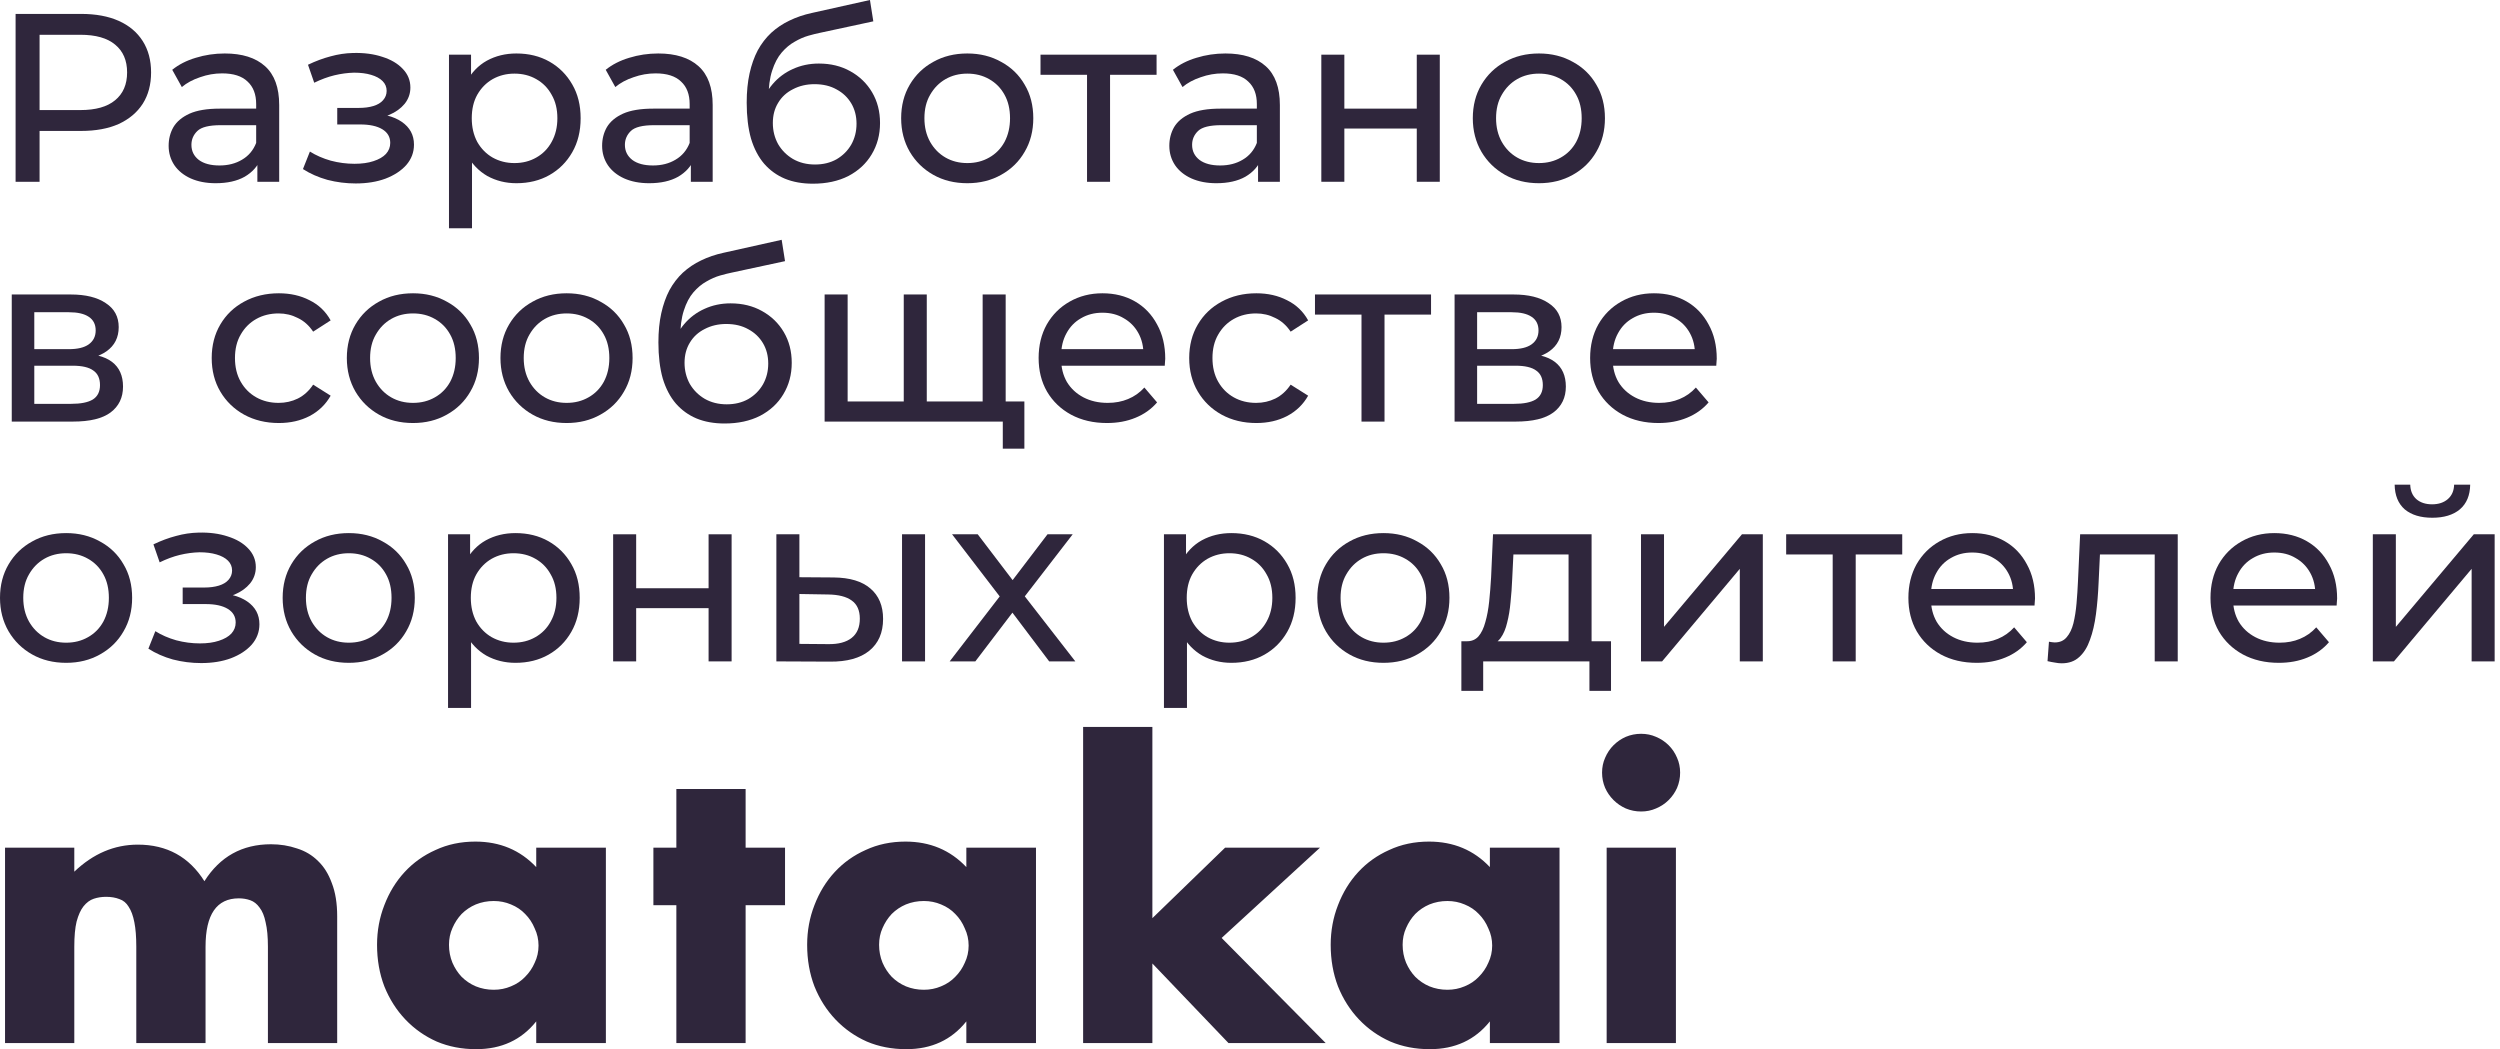 <svg width="417" height="175" viewBox="0 0 417 175" fill="none" xmlns="http://www.w3.org/2000/svg">
<path d="M395.788 110.32V89.12H399.628V104.56L412.628 89.12H416.108V110.32H412.268V94.88L399.308 110.32H395.788ZM405.708 86.36C403.761 86.36 402.228 85.893 401.108 84.96C400.015 84 399.455 82.626 399.428 80.84H402.028C402.055 81.853 402.388 82.653 403.028 83.24C403.695 83.826 404.575 84.12 405.668 84.12C406.761 84.12 407.641 83.826 408.308 83.24C408.975 82.653 409.321 81.853 409.348 80.84H412.028C412.001 82.626 411.428 84 410.308 84.96C409.188 85.893 407.655 86.36 405.708 86.36Z" fill="#2F263C"/>
<path d="M380.111 110.56C377.844 110.56 375.844 110.093 374.111 109.16C372.404 108.227 371.071 106.947 370.111 105.32C369.178 103.693 368.711 101.827 368.711 99.72C368.711 97.613 369.164 95.747 370.071 94.12C371.004 92.493 372.271 91.227 373.871 90.32C375.498 89.387 377.324 88.92 379.351 88.92C381.404 88.92 383.218 89.373 384.791 90.28C386.364 91.187 387.591 92.467 388.471 94.12C389.378 95.747 389.831 97.653 389.831 99.84C389.831 100 389.818 100.187 389.791 100.4C389.791 100.613 389.778 100.813 389.751 101H371.711V98.24H387.751L386.191 99.2C386.218 97.84 385.938 96.627 385.351 95.56C384.764 94.493 383.951 93.667 382.911 93.08C381.898 92.467 380.711 92.16 379.351 92.16C378.018 92.16 376.831 92.467 375.791 93.08C374.751 93.667 373.938 94.507 373.351 95.6C372.764 96.667 372.471 97.893 372.471 99.28V99.92C372.471 101.333 372.791 102.6 373.431 103.72C374.098 104.813 375.018 105.667 376.191 106.28C377.364 106.893 378.711 107.2 380.231 107.2C381.484 107.2 382.618 106.987 383.631 106.56C384.671 106.133 385.578 105.493 386.351 104.64L388.471 107.12C387.511 108.24 386.311 109.093 384.871 109.68C383.458 110.267 381.871 110.56 380.111 110.56Z" fill="#2F263C"/>
<path d="M341.526 110.28L341.766 107.04C341.953 107.067 342.126 107.093 342.286 107.12C342.446 107.147 342.593 107.16 342.726 107.16C343.58 107.16 344.246 106.867 344.726 106.28C345.233 105.693 345.606 104.92 345.846 103.96C346.086 102.973 346.26 101.867 346.366 100.64C346.473 99.413 346.553 98.187 346.606 96.96L346.966 89.12H363.246V110.32H359.406V91.36L360.326 92.48H349.446L350.326 91.32L350.046 97.2C349.966 99.067 349.82 100.813 349.606 102.44C349.393 104.067 349.06 105.493 348.606 106.72C348.18 107.947 347.58 108.907 346.806 109.6C346.06 110.293 345.086 110.64 343.886 110.64C343.54 110.64 343.166 110.6 342.766 110.52C342.393 110.467 341.98 110.387 341.526 110.28Z" fill="#2F263C"/>
<path d="M329.72 110.56C327.454 110.56 325.454 110.093 323.72 109.16C322.014 108.227 320.68 106.947 319.72 105.32C318.787 103.693 318.32 101.827 318.32 99.72C318.32 97.613 318.774 95.747 319.68 94.12C320.614 92.493 321.88 91.227 323.48 90.32C325.107 89.387 326.934 88.92 328.96 88.92C331.014 88.92 332.827 89.373 334.4 90.28C335.974 91.187 337.2 92.467 338.08 94.12C338.987 95.747 339.44 97.653 339.44 99.84C339.44 100 339.427 100.187 339.4 100.4C339.4 100.613 339.387 100.813 339.36 101H321.32V98.24H337.36L335.8 99.2C335.827 97.84 335.547 96.627 334.96 95.56C334.374 94.493 333.56 93.667 332.52 93.08C331.507 92.467 330.32 92.16 328.96 92.16C327.627 92.16 326.44 92.467 325.4 93.08C324.36 93.667 323.547 94.507 322.96 95.6C322.374 96.667 322.08 97.893 322.08 99.28V99.92C322.08 101.333 322.4 102.6 323.04 103.72C323.707 104.813 324.627 105.667 325.8 106.28C326.974 106.893 328.32 107.2 329.84 107.2C331.094 107.2 332.227 106.987 333.24 106.56C334.28 106.133 335.187 105.493 335.96 104.64L338.08 107.12C337.12 108.24 335.92 109.093 334.48 109.68C333.067 110.267 331.48 110.56 329.72 110.56Z" fill="#2F263C"/>
<path d="M305.692 110.32V91.48L306.652 92.48H297.932V89.12H317.292V92.48H308.612L309.532 91.48V110.32H305.692Z" fill="#2F263C"/>
<path d="M273.718 110.32V89.12H277.558V104.56L290.558 89.12H294.038V110.32H290.198V94.88L277.238 110.32H273.718Z" fill="#2F263C"/>
<path d="M261.636 108.52V92.48H252.436L252.236 96.56C252.183 97.894 252.089 99.187 251.956 100.44C251.849 101.667 251.663 102.8 251.396 103.84C251.156 104.88 250.796 105.733 250.316 106.4C249.836 107.067 249.196 107.48 248.396 107.64L244.596 106.96C245.423 106.987 246.089 106.72 246.596 106.16C247.103 105.573 247.489 104.773 247.756 103.76C248.049 102.747 248.263 101.6 248.396 100.32C248.529 99.013 248.636 97.667 248.716 96.28L249.036 89.12H265.476V108.52H261.636ZM243.756 115.24V106.96H268.716V115.24H265.116V110.32H247.396V115.24H243.756Z" fill="#2F263C"/>
<path d="M230.767 110.56C228.633 110.56 226.74 110.093 225.087 109.16C223.433 108.227 222.127 106.947 221.167 105.32C220.207 103.667 219.727 101.8 219.727 99.72C219.727 97.613 220.207 95.747 221.167 94.12C222.127 92.493 223.433 91.227 225.087 90.32C226.74 89.387 228.633 88.92 230.767 88.92C232.873 88.92 234.753 89.387 236.407 90.32C238.087 91.227 239.393 92.493 240.327 94.12C241.287 95.72 241.767 97.587 241.767 99.72C241.767 101.827 241.287 103.693 240.327 105.32C239.393 106.947 238.087 108.227 236.407 109.16C234.753 110.093 232.873 110.56 230.767 110.56ZM230.767 107.2C232.127 107.2 233.34 106.893 234.407 106.28C235.5 105.667 236.353 104.8 236.967 103.68C237.58 102.533 237.887 101.213 237.887 99.72C237.887 98.2 237.58 96.893 236.967 95.8C236.353 94.68 235.5 93.813 234.407 93.2C233.34 92.587 232.127 92.28 230.767 92.28C229.407 92.28 228.193 92.587 227.127 93.2C226.06 93.813 225.207 94.68 224.567 95.8C223.927 96.893 223.607 98.2 223.607 99.72C223.607 101.213 223.927 102.533 224.567 103.68C225.207 104.8 226.06 105.667 227.127 106.28C228.193 106.893 229.407 107.2 230.767 107.2Z" fill="#2F263C"/>
<path d="M205.387 110.56C203.627 110.56 202.014 110.16 200.547 109.36C199.107 108.533 197.947 107.32 197.067 105.72C196.214 104.12 195.787 102.12 195.787 99.72C195.787 97.32 196.201 95.32 197.027 93.72C197.881 92.12 199.027 90.92 200.467 90.12C201.934 89.32 203.574 88.92 205.387 88.92C207.467 88.92 209.307 89.373 210.907 90.28C212.507 91.187 213.774 92.453 214.707 94.08C215.641 95.68 216.107 97.56 216.107 99.72C216.107 101.88 215.641 103.773 214.707 105.4C213.774 107.027 212.507 108.293 210.907 109.2C209.307 110.107 207.467 110.56 205.387 110.56ZM194.147 118.08V89.12H197.827V94.84L197.587 99.76L197.987 104.68V118.08H194.147ZM205.067 107.2C206.427 107.2 207.641 106.893 208.707 106.28C209.801 105.667 210.654 104.8 211.267 103.68C211.907 102.533 212.227 101.213 212.227 99.72C212.227 98.2 211.907 96.893 211.267 95.8C210.654 94.68 209.801 93.813 208.707 93.2C207.641 92.587 206.427 92.28 205.067 92.28C203.734 92.28 202.521 92.587 201.427 93.2C200.361 93.813 199.507 94.68 198.867 95.8C198.254 96.893 197.947 98.2 197.947 99.72C197.947 101.213 198.254 102.533 198.867 103.68C199.507 104.8 200.361 105.667 201.427 106.28C202.521 106.893 203.734 107.2 205.067 107.2Z" fill="#2F263C"/>
<path d="M158.405 110.32L167.525 98.48L167.485 100.44L158.805 89.12H163.085L169.725 97.84H168.085L174.725 89.12H178.925L170.125 100.52L170.165 98.48L179.365 110.32H175.005L168.005 101.04L169.565 101.28L162.685 110.32H158.405Z" fill="#2F263C"/>
<path d="M150.459 110.32V89.12H154.299V110.32H150.459ZM139.059 96.32C141.752 96.347 143.792 96.96 145.179 98.16C146.592 99.36 147.299 101.053 147.299 103.24C147.299 105.533 146.526 107.307 144.979 108.56C143.459 109.787 141.272 110.387 138.419 110.36L129.499 110.32V89.12H133.339V96.28L139.059 96.32ZM138.139 107.44C139.846 107.467 141.152 107.12 142.059 106.4C142.966 105.68 143.419 104.613 143.419 103.2C143.419 101.813 142.966 100.8 142.059 100.16C141.179 99.52 139.872 99.187 138.139 99.16L133.339 99.08V107.4L138.139 107.44Z" fill="#2F263C"/>
<path d="M102.272 110.32V89.12H106.112V98.12H118.192V89.12H122.032V110.32H118.192V101.44H106.112V110.32H102.272Z" fill="#2F263C"/>
<path d="M85.973 110.56C84.213 110.56 82.6 110.16 81.133 109.36C79.693 108.533 78.533 107.32 77.653 105.72C76.8 104.12 76.373 102.12 76.373 99.72C76.373 97.32 76.787 95.32 77.613 93.72C78.467 92.12 79.613 90.92 81.053 90.12C82.52 89.32 84.16 88.92 85.973 88.92C88.053 88.92 89.893 89.373 91.493 90.28C93.093 91.187 94.36 92.453 95.293 94.08C96.227 95.68 96.693 97.56 96.693 99.72C96.693 101.88 96.227 103.773 95.293 105.4C94.36 107.027 93.093 108.293 91.493 109.2C89.893 110.107 88.053 110.56 85.973 110.56ZM74.733 118.08V89.12H78.413V94.84L78.173 99.76L78.573 104.68V118.08H74.733ZM85.653 107.2C87.013 107.2 88.227 106.893 89.293 106.28C90.387 105.667 91.24 104.8 91.853 103.68C92.493 102.533 92.813 101.213 92.813 99.72C92.813 98.2 92.493 96.893 91.853 95.8C91.24 94.68 90.387 93.813 89.293 93.2C88.227 92.587 87.013 92.28 85.653 92.28C84.32 92.28 83.107 92.587 82.013 93.2C80.947 93.813 80.093 94.68 79.453 95.8C78.84 96.893 78.533 98.2 78.533 99.72C78.533 101.213 78.84 102.533 79.453 103.68C80.093 104.8 80.947 105.667 82.013 106.28C83.107 106.893 84.32 107.2 85.653 107.2Z" fill="#2F263C"/>
<path d="M58.188 110.56C56.055 110.56 54.162 110.093 52.508 109.16C50.855 108.227 49.548 106.947 48.588 105.32C47.628 103.667 47.148 101.8 47.148 99.72C47.148 97.613 47.628 95.747 48.588 94.12C49.548 92.493 50.855 91.227 52.508 90.32C54.162 89.387 56.055 88.92 58.188 88.92C60.295 88.92 62.175 89.387 63.828 90.32C65.508 91.227 66.815 92.493 67.748 94.12C68.708 95.72 69.188 97.587 69.188 99.72C69.188 101.827 68.708 103.693 67.748 105.32C66.815 106.947 65.508 108.227 63.828 109.16C62.175 110.093 60.295 110.56 58.188 110.56ZM58.188 107.2C59.548 107.2 60.762 106.893 61.828 106.28C62.922 105.667 63.775 104.8 64.388 103.68C65.002 102.533 65.308 101.213 65.308 99.72C65.308 98.2 65.002 96.893 64.388 95.8C63.775 94.68 62.922 93.813 61.828 93.2C60.762 92.587 59.548 92.28 58.188 92.28C56.828 92.28 55.615 92.587 54.548 93.2C53.482 93.813 52.628 94.68 51.988 95.8C51.348 96.893 51.028 98.2 51.028 99.72C51.028 101.213 51.348 102.533 51.988 103.68C52.628 104.8 53.482 105.667 54.548 106.28C55.615 106.893 56.828 107.2 58.188 107.2Z" fill="#2F263C"/>
<path d="M33.551 110.6C31.951 110.6 30.378 110.4 28.831 110C27.311 109.573 25.951 108.973 24.751 108.2L25.911 105.28C26.924 105.92 28.084 106.427 29.391 106.8C30.698 107.147 32.018 107.32 33.351 107.32C34.578 107.32 35.631 107.173 36.511 106.88C37.418 106.587 38.111 106.187 38.591 105.68C39.071 105.147 39.311 104.533 39.311 103.84C39.311 102.853 38.871 102.093 37.991 101.56C37.111 101.027 35.884 100.76 34.311 100.76H30.471V98H34.071C35.004 98 35.818 97.893 36.511 97.68C37.204 97.467 37.738 97.147 38.111 96.72C38.511 96.267 38.711 95.747 38.711 95.16C38.711 94.52 38.484 93.973 38.031 93.52C37.578 93.067 36.938 92.72 36.111 92.48C35.311 92.24 34.364 92.12 33.271 92.12C32.204 92.147 31.111 92.293 29.991 92.56C28.898 92.827 27.778 93.24 26.631 93.8L25.591 90.8C26.871 90.187 28.124 89.72 29.351 89.4C30.604 89.053 31.844 88.867 33.071 88.84C34.911 88.787 36.551 89 37.991 89.48C39.431 89.933 40.564 90.6 41.391 91.48C42.244 92.36 42.671 93.4 42.671 94.6C42.671 95.613 42.351 96.52 41.711 97.32C41.071 98.093 40.218 98.707 39.151 99.16C38.084 99.613 36.858 99.84 35.471 99.84L35.631 98.92C38.004 98.92 39.871 99.387 41.231 100.32C42.591 101.253 43.271 102.52 43.271 104.12C43.271 105.4 42.844 106.533 41.991 107.52C41.138 108.48 39.978 109.24 38.511 109.8C37.071 110.333 35.418 110.6 33.551 110.6Z" fill="#2F263C"/>
<path d="M11.04 110.56C8.907 110.56 7.013 110.093 5.36 109.16C3.707 108.227 2.4 106.947 1.44 105.32C0.48 103.667 0 101.8 0 99.72C0 97.613 0.48 95.747 1.44 94.12C2.4 92.493 3.707 91.227 5.36 90.32C7.013 89.387 8.907 88.92 11.04 88.92C13.147 88.92 15.027 89.387 16.68 90.32C18.36 91.227 19.667 92.493 20.6 94.12C21.56 95.72 22.04 97.587 22.04 99.72C22.04 101.827 21.56 103.693 20.6 105.32C19.667 106.947 18.36 108.227 16.68 109.16C15.027 110.093 13.147 110.56 11.04 110.56ZM11.04 107.2C12.4 107.2 13.613 106.893 14.68 106.28C15.773 105.667 16.627 104.8 17.24 103.68C17.853 102.533 18.16 101.213 18.16 99.72C18.16 98.2 17.853 96.893 17.24 95.8C16.627 94.68 15.773 93.813 14.68 93.2C13.613 92.587 12.4 92.28 11.04 92.28C9.68 92.28 8.467 92.587 7.4 93.2C6.333 93.813 5.48 94.68 4.84 95.8C4.2 96.893 3.88 98.2 3.88 99.72C3.88 101.213 4.2 102.533 4.84 103.68C5.48 104.8 6.333 105.667 7.4 106.28C8.467 106.893 9.68 107.2 11.04 107.2Z" fill="#2F263C"/>
<path d="M276.634 70.56C274.368 70.56 272.368 70.093 270.634 69.16C268.928 68.227 267.594 66.947 266.634 65.32C265.701 63.693 265.234 61.827 265.234 59.72C265.234 57.613 265.688 55.747 266.594 54.12C267.528 52.493 268.794 51.227 270.394 50.32C272.021 49.387 273.848 48.92 275.874 48.92C277.928 48.92 279.741 49.373 281.314 50.28C282.888 51.187 284.114 52.467 284.994 54.12C285.901 55.747 286.354 57.653 286.354 59.84C286.354 60 286.341 60.187 286.314 60.4C286.314 60.613 286.301 60.813 286.274 61H268.234V58.24H284.274L282.714 59.2C282.741 57.84 282.461 56.627 281.874 55.56C281.288 54.493 280.474 53.667 279.434 53.08C278.421 52.467 277.234 52.16 275.874 52.16C274.541 52.16 273.354 52.467 272.314 53.08C271.274 53.667 270.461 54.507 269.874 55.6C269.288 56.667 268.994 57.893 268.994 59.28V59.92C268.994 61.333 269.314 62.6 269.954 63.72C270.621 64.813 271.541 65.667 272.714 66.28C273.888 66.893 275.234 67.2 276.754 67.2C278.008 67.2 279.141 66.987 280.154 66.56C281.194 66.133 282.101 65.493 282.874 64.64L284.994 67.12C284.034 68.24 282.834 69.093 281.394 69.68C279.981 70.267 278.394 70.56 276.634 70.56Z" fill="#2F263C"/>
<path d="M242.624 70.32V49.12H252.464C254.944 49.12 256.891 49.6 258.304 50.56C259.744 51.493 260.464 52.827 260.464 54.56C260.464 56.293 259.784 57.64 258.424 58.6C257.091 59.533 255.317 60 253.104 60L253.704 58.96C256.237 58.96 258.117 59.427 259.344 60.36C260.571 61.294 261.184 62.667 261.184 64.48C261.184 66.32 260.491 67.76 259.104 68.8C257.744 69.814 255.651 70.32 252.824 70.32H242.624ZM246.384 67.36H252.544C254.144 67.36 255.344 67.12 256.144 66.64C256.944 66.133 257.344 65.333 257.344 64.24C257.344 63.12 256.971 62.307 256.224 61.8C255.504 61.267 254.357 61 252.784 61H246.384V67.36ZM246.384 58.24H252.144C253.611 58.24 254.717 57.974 255.464 57.44C256.237 56.88 256.624 56.107 256.624 55.12C256.624 54.107 256.237 53.347 255.464 52.84C254.717 52.334 253.611 52.08 252.144 52.08H246.384V58.24Z" fill="#2F263C"/>
<path d="M227.098 70.32V51.48L228.058 52.48H219.338V49.12H238.698V52.48H230.018L230.938 51.48V70.32H227.098Z" fill="#2F263C"/>
<path d="M209.559 70.56C207.399 70.56 205.466 70.093 203.759 69.16C202.079 68.227 200.759 66.947 199.799 65.32C198.839 63.693 198.359 61.827 198.359 59.72C198.359 57.613 198.839 55.747 199.799 54.12C200.759 52.493 202.079 51.227 203.759 50.32C205.466 49.387 207.399 48.92 209.559 48.92C211.479 48.92 213.186 49.307 214.679 50.08C216.199 50.827 217.373 51.947 218.199 53.44L215.279 55.32C214.586 54.28 213.733 53.52 212.719 53.04C211.733 52.533 210.666 52.28 209.519 52.28C208.133 52.28 206.893 52.587 205.799 53.2C204.706 53.813 203.839 54.68 203.199 55.8C202.559 56.893 202.239 58.2 202.239 59.72C202.239 61.24 202.559 62.56 203.199 63.68C203.839 64.8 204.706 65.667 205.799 66.28C206.893 66.893 208.133 67.2 209.519 67.2C210.666 67.2 211.733 66.96 212.719 66.48C213.733 65.973 214.586 65.2 215.279 64.16L218.199 66C217.373 67.467 216.199 68.6 214.679 69.4C213.186 70.173 211.479 70.56 209.559 70.56Z" fill="#2F263C"/>
<path d="M184.642 70.56C182.376 70.56 180.376 70.093 178.642 69.16C176.936 68.227 175.602 66.947 174.642 65.32C173.709 63.693 173.242 61.827 173.242 59.72C173.242 57.613 173.696 55.747 174.602 54.12C175.536 52.493 176.802 51.227 178.402 50.32C180.029 49.387 181.856 48.92 183.882 48.92C185.936 48.92 187.749 49.373 189.322 50.28C190.896 51.187 192.122 52.467 193.002 54.12C193.909 55.747 194.362 57.653 194.362 59.84C194.362 60 194.349 60.187 194.322 60.4C194.322 60.613 194.309 60.813 194.282 61H176.242V58.24H192.282L190.722 59.2C190.749 57.84 190.469 56.627 189.882 55.56C189.296 54.493 188.482 53.667 187.442 53.08C186.429 52.467 185.242 52.16 183.882 52.16C182.549 52.16 181.362 52.467 180.322 53.08C179.282 53.667 178.469 54.507 177.882 55.6C177.296 56.667 177.002 57.893 177.002 59.28V59.92C177.002 61.333 177.322 62.6 177.962 63.72C178.629 64.813 179.549 65.667 180.722 66.28C181.896 66.893 183.242 67.2 184.762 67.2C186.016 67.2 187.149 66.987 188.162 66.56C189.202 66.133 190.109 65.493 190.882 64.64L193.002 67.12C192.042 68.24 190.842 69.093 189.402 69.68C187.989 70.267 186.402 70.56 184.642 70.56Z" fill="#2F263C"/>
<path d="M151.626 66.96L150.746 67.96V49.12H154.586V67.96L153.626 66.96H164.826L163.906 67.96V49.12H167.746V70.32H137.546V49.12H141.386V67.96L140.466 66.96H151.626ZM167.266 74.84V69.32L168.186 70.32H163.706V66.96H170.866V74.84H167.266Z" fill="#2F263C"/>
<path d="M120.862 70.64C119.102 70.64 117.542 70.36 116.182 69.8C114.849 69.24 113.702 68.413 112.742 67.32C111.782 66.2 111.049 64.8 110.542 63.12C110.062 61.413 109.822 59.413 109.822 57.12C109.822 55.307 109.982 53.68 110.302 52.24C110.622 50.8 111.076 49.52 111.662 48.4C112.276 47.28 113.022 46.307 113.902 45.48C114.809 44.653 115.822 43.973 116.942 43.44C118.089 42.88 119.342 42.453 120.702 42.16L130.382 40L130.942 43.56L122.022 45.48C121.489 45.587 120.849 45.747 120.102 45.96C119.356 46.173 118.596 46.507 117.822 46.96C117.049 47.387 116.329 47.987 115.662 48.76C114.996 49.533 114.462 50.547 114.062 51.8C113.662 53.027 113.462 54.547 113.462 56.36C113.462 56.867 113.476 57.253 113.502 57.52C113.529 57.787 113.556 58.053 113.582 58.32C113.636 58.587 113.676 58.987 113.702 59.52L112.102 57.88C112.529 56.413 113.209 55.133 114.142 54.04C115.076 52.947 116.196 52.107 117.502 51.52C118.836 50.907 120.289 50.6 121.862 50.6C123.836 50.6 125.582 51.027 127.102 51.88C128.649 52.733 129.862 53.907 130.742 55.4C131.622 56.893 132.062 58.6 132.062 60.52C132.062 62.467 131.596 64.213 130.662 65.76C129.756 67.28 128.462 68.48 126.782 69.36C125.102 70.213 123.129 70.64 120.862 70.64ZM121.222 67.44C122.582 67.44 123.782 67.147 124.822 66.56C125.862 65.947 126.676 65.133 127.262 64.12C127.849 63.08 128.142 61.92 128.142 60.64C128.142 59.36 127.849 58.227 127.262 57.24C126.676 56.253 125.862 55.48 124.822 54.92C123.782 54.333 122.556 54.04 121.142 54.04C119.809 54.04 118.609 54.32 117.542 54.88C116.476 55.413 115.649 56.173 115.062 57.16C114.476 58.12 114.182 59.24 114.182 60.52C114.182 61.8 114.476 62.973 115.062 64.04C115.676 65.08 116.502 65.907 117.542 66.52C118.609 67.133 119.836 67.44 121.222 67.44Z" fill="#2F263C"/>
<path d="M94.517 70.56C92.383 70.56 90.49 70.093 88.837 69.16C87.183 68.227 85.877 66.947 84.917 65.32C83.957 63.667 83.477 61.8 83.477 59.72C83.477 57.613 83.957 55.747 84.917 54.12C85.877 52.493 87.183 51.227 88.837 50.32C90.49 49.387 92.383 48.92 94.517 48.92C96.623 48.92 98.503 49.387 100.157 50.32C101.837 51.227 103.143 52.493 104.077 54.12C105.037 55.72 105.517 57.587 105.517 59.72C105.517 61.827 105.037 63.693 104.077 65.32C103.143 66.947 101.837 68.227 100.157 69.16C98.503 70.093 96.623 70.56 94.517 70.56ZM94.517 67.2C95.877 67.2 97.09 66.893 98.157 66.28C99.25 65.667 100.103 64.8 100.717 63.68C101.33 62.533 101.637 61.213 101.637 59.72C101.637 58.2 101.33 56.893 100.717 55.8C100.103 54.68 99.25 53.813 98.157 53.2C97.09 52.587 95.877 52.28 94.517 52.28C93.157 52.28 91.943 52.587 90.877 53.2C89.81 53.813 88.957 54.68 88.317 55.8C87.677 56.893 87.357 58.2 87.357 59.72C87.357 61.213 87.677 62.533 88.317 63.68C88.957 64.8 89.81 65.667 90.877 66.28C91.943 66.893 93.157 67.2 94.517 67.2Z" fill="#2F263C"/>
<path d="M68.892 70.56C66.758 70.56 64.865 70.093 63.212 69.16C61.558 68.227 60.252 66.947 59.292 65.32C58.332 63.667 57.852 61.8 57.852 59.72C57.852 57.613 58.332 55.747 59.292 54.12C60.252 52.493 61.558 51.227 63.212 50.32C64.865 49.387 66.758 48.92 68.892 48.92C70.998 48.92 72.878 49.387 74.532 50.32C76.212 51.227 77.518 52.493 78.452 54.12C79.412 55.72 79.892 57.587 79.892 59.72C79.892 61.827 79.412 63.693 78.452 65.32C77.518 66.947 76.212 68.227 74.532 69.16C72.878 70.093 70.998 70.56 68.892 70.56ZM68.892 67.2C70.252 67.2 71.465 66.893 72.532 66.28C73.625 65.667 74.478 64.8 75.092 63.68C75.705 62.533 76.012 61.213 76.012 59.72C76.012 58.2 75.705 56.893 75.092 55.8C74.478 54.68 73.625 53.813 72.532 53.2C71.465 52.587 70.252 52.28 68.892 52.28C67.532 52.28 66.318 52.587 65.252 53.2C64.185 53.813 63.332 54.68 62.692 55.8C62.052 56.893 61.732 58.2 61.732 59.72C61.732 61.213 62.052 62.533 62.692 63.68C63.332 64.8 64.185 65.667 65.252 66.28C66.318 66.893 67.532 67.2 68.892 67.2Z" fill="#2F263C"/>
<path d="M46.513 70.56C44.352 70.56 42.419 70.093 40.712 69.16C39.032 68.227 37.712 66.947 36.752 65.32C35.792 63.693 35.312 61.827 35.312 59.72C35.312 57.613 35.792 55.747 36.752 54.12C37.712 52.493 39.032 51.227 40.712 50.32C42.419 49.387 44.352 48.92 46.513 48.92C48.432 48.92 50.139 49.307 51.633 50.08C53.153 50.827 54.326 51.947 55.153 53.44L52.233 55.32C51.539 54.28 50.686 53.52 49.672 53.04C48.686 52.533 47.619 52.28 46.472 52.28C45.086 52.28 43.846 52.587 42.752 53.2C41.659 53.813 40.792 54.68 40.153 55.8C39.513 56.893 39.193 58.2 39.193 59.72C39.193 61.24 39.513 62.56 40.153 63.68C40.792 64.8 41.659 65.667 42.752 66.28C43.846 66.893 45.086 67.2 46.472 67.2C47.619 67.2 48.686 66.96 49.672 66.48C50.686 65.973 51.539 65.2 52.233 64.16L55.153 66C54.326 67.467 53.153 68.6 51.633 69.4C50.139 70.173 48.432 70.56 46.513 70.56Z" fill="#2F263C"/>
<path d="M1.96 70.32V49.12H11.8C14.28 49.12 16.227 49.6 17.64 50.56C19.08 51.493 19.8 52.827 19.8 54.56C19.8 56.293 19.12 57.64 17.76 58.6C16.427 59.533 14.653 60 12.44 60L13.04 58.96C15.573 58.96 17.453 59.427 18.68 60.36C19.907 61.294 20.52 62.667 20.52 64.48C20.52 66.32 19.827 67.76 18.44 68.8C17.08 69.814 14.987 70.32 12.16 70.32H1.96ZM5.72 67.36H11.88C13.48 67.36 14.68 67.12 15.48 66.64C16.28 66.133 16.68 65.333 16.68 64.24C16.68 63.12 16.307 62.307 15.56 61.8C14.84 61.267 13.693 61 12.12 61H5.72V67.36ZM5.72 58.24H11.48C12.947 58.24 14.053 57.974 14.8 57.44C15.573 56.88 15.96 56.107 15.96 55.12C15.96 54.107 15.573 53.347 14.8 52.84C14.053 52.334 12.947 52.08 11.48 52.08H5.72V58.24Z" fill="#2F263C"/>
<path d="M256.704 30.56C254.571 30.56 252.677 30.093 251.024 29.16C249.371 28.227 248.064 26.947 247.104 25.32C246.144 23.667 245.664 21.8 245.664 19.72C245.664 17.613 246.144 15.747 247.104 14.12C248.064 12.493 249.371 11.227 251.024 10.32C252.677 9.387 254.571 8.92 256.704 8.92C258.811 8.92 260.691 9.387 262.344 10.32C264.024 11.227 265.331 12.493 266.264 14.12C267.224 15.72 267.704 17.587 267.704 19.72C267.704 21.827 267.224 23.693 266.264 25.32C265.331 26.947 264.024 28.227 262.344 29.16C260.691 30.093 258.811 30.56 256.704 30.56ZM256.704 27.2C258.064 27.2 259.277 26.893 260.344 26.28C261.437 25.667 262.291 24.8 262.904 23.68C263.517 22.533 263.824 21.213 263.824 19.72C263.824 18.2 263.517 16.893 262.904 15.8C262.291 14.68 261.437 13.813 260.344 13.2C259.277 12.587 258.064 12.28 256.704 12.28C255.344 12.28 254.131 12.587 253.064 13.2C251.997 13.813 251.144 14.68 250.504 15.8C249.864 16.893 249.544 18.2 249.544 19.72C249.544 21.213 249.864 22.533 250.504 23.68C251.144 24.8 251.997 25.667 253.064 26.28C254.131 26.893 255.344 27.2 256.704 27.2Z" fill="#2F263C"/>
<path d="M220.397 30.32V9.12H224.237V18.12H236.317V9.12H240.157V30.32H236.317V21.44H224.237V30.32H220.397Z" fill="#2F263C"/>
<path d="M209.843 30.32V25.84L209.643 25V17.36C209.643 15.733 209.163 14.48 208.203 13.6C207.27 12.693 205.856 12.24 203.963 12.24C202.71 12.24 201.483 12.453 200.283 12.88C199.083 13.28 198.07 13.827 197.243 14.52L195.643 11.64C196.736 10.76 198.043 10.093 199.563 9.64C201.11 9.16 202.723 8.92 204.403 8.92C207.31 8.92 209.55 9.627 211.123 11.04C212.696 12.453 213.483 14.613 213.483 17.52V30.32H209.843ZM202.883 30.56C201.31 30.56 199.923 30.293 198.723 29.76C197.55 29.227 196.643 28.493 196.003 27.56C195.363 26.6 195.043 25.52 195.043 24.32C195.043 23.173 195.31 22.133 195.843 21.2C196.403 20.267 197.296 19.52 198.523 18.96C199.776 18.4 201.456 18.12 203.563 18.12H210.283V20.88H203.723C201.803 20.88 200.51 21.2 199.843 21.84C199.176 22.48 198.843 23.253 198.843 24.16C198.843 25.2 199.256 26.04 200.083 26.68C200.91 27.293 202.056 27.6 203.523 27.6C204.963 27.6 206.216 27.28 207.283 26.64C208.376 26 209.163 25.067 209.643 23.84L210.403 26.48C209.896 27.733 209.003 28.733 207.723 29.48C206.443 30.2 204.83 30.56 202.883 30.56Z" fill="#2F263C"/>
<path d="M181.317 30.32V11.48L182.277 12.48H173.557V9.12H192.917V12.48H184.237L185.157 11.48V30.32H181.317Z" fill="#2F263C"/>
<path d="M161.353 30.56C159.219 30.56 157.326 30.093 155.673 29.16C154.019 28.227 152.713 26.947 151.753 25.32C150.793 23.667 150.312 21.8 150.312 19.72C150.312 17.613 150.793 15.747 151.753 14.12C152.713 12.493 154.019 11.227 155.673 10.32C157.326 9.387 159.219 8.92 161.353 8.92C163.459 8.92 165.339 9.387 166.993 10.32C168.673 11.227 169.979 12.493 170.913 14.12C171.873 15.72 172.353 17.587 172.353 19.72C172.353 21.827 171.873 23.693 170.913 25.32C169.979 26.947 168.673 28.227 166.993 29.16C165.339 30.093 163.459 30.56 161.353 30.56ZM161.353 27.2C162.713 27.2 163.926 26.893 164.993 26.28C166.086 25.667 166.939 24.8 167.553 23.68C168.166 22.533 168.473 21.213 168.473 19.72C168.473 18.2 168.166 16.893 167.553 15.8C166.939 14.68 166.086 13.813 164.993 13.2C163.926 12.587 162.713 12.28 161.353 12.28C159.993 12.28 158.779 12.587 157.713 13.2C156.646 13.813 155.793 14.68 155.153 15.8C154.513 16.893 154.193 18.2 154.193 19.72C154.193 21.213 154.513 22.533 155.153 23.68C155.793 24.8 156.646 25.667 157.713 26.28C158.779 26.893 159.993 27.2 161.353 27.2Z" fill="#2F263C"/>
<path d="M135.589 30.64C133.829 30.64 132.269 30.36 130.909 29.8C129.575 29.24 128.429 28.413 127.469 27.32C126.509 26.2 125.775 24.8 125.269 23.12C124.789 21.413 124.549 19.413 124.549 17.12C124.549 15.307 124.709 13.68 125.029 12.24C125.349 10.8 125.802 9.52 126.389 8.4C127.002 7.28 127.749 6.307 128.629 5.48C129.535 4.653 130.549 3.973 131.669 3.44C132.815 2.88 134.069 2.453 135.429 2.16L145.109 0L145.669 3.56L136.749 5.48C136.215 5.587 135.575 5.747 134.829 5.96C134.082 6.173 133.322 6.507 132.549 6.96C131.775 7.387 131.055 7.987 130.389 8.76C129.722 9.533 129.189 10.547 128.789 11.8C128.389 13.027 128.189 14.547 128.189 16.36C128.189 16.867 128.202 17.253 128.229 17.52C128.255 17.787 128.282 18.053 128.309 18.32C128.362 18.587 128.402 18.987 128.429 19.52L126.829 17.88C127.255 16.413 127.935 15.133 128.869 14.04C129.802 12.947 130.922 12.107 132.229 11.52C133.562 10.907 135.015 10.6 136.589 10.6C138.562 10.6 140.309 11.027 141.829 11.88C143.375 12.733 144.589 13.907 145.469 15.4C146.349 16.893 146.789 18.6 146.789 20.52C146.789 22.467 146.322 24.213 145.389 25.76C144.482 27.28 143.189 28.48 141.509 29.36C139.829 30.213 137.855 30.64 135.589 30.64ZM135.949 27.44C137.309 27.44 138.509 27.147 139.549 26.56C140.589 25.947 141.402 25.133 141.989 24.12C142.575 23.08 142.869 21.92 142.869 20.64C142.869 19.36 142.575 18.227 141.989 17.24C141.402 16.253 140.589 15.48 139.549 14.92C138.509 14.333 137.282 14.04 135.869 14.04C134.535 14.04 133.335 14.32 132.269 14.88C131.202 15.413 130.375 16.173 129.789 17.16C129.202 18.12 128.909 19.24 128.909 20.52C128.909 21.8 129.202 22.973 129.789 24.04C130.402 25.08 131.229 25.907 132.269 26.52C133.335 27.133 134.562 27.44 135.949 27.44Z" fill="#2F263C"/>
<path d="M115.234 30.32V25.84L115.034 25V17.36C115.034 15.733 114.554 14.48 113.594 13.6C112.66 12.693 111.247 12.24 109.354 12.24C108.1 12.24 106.874 12.453 105.674 12.88C104.474 13.28 103.46 13.827 102.634 14.52L101.034 11.64C102.127 10.76 103.434 10.093 104.954 9.64C106.5 9.16 108.114 8.92 109.794 8.92C112.7 8.92 114.94 9.627 116.514 11.04C118.087 12.453 118.874 14.613 118.874 17.52V30.32H115.234ZM108.274 30.56C106.7 30.56 105.314 30.293 104.114 29.76C102.94 29.227 102.034 28.493 101.394 27.56C100.754 26.6 100.434 25.52 100.434 24.32C100.434 23.173 100.7 22.133 101.234 21.2C101.794 20.267 102.687 19.52 103.914 18.96C105.167 18.4 106.847 18.12 108.954 18.12H115.674V20.88H109.114C107.194 20.88 105.9 21.2 105.234 21.84C104.567 22.48 104.234 23.253 104.234 24.16C104.234 25.2 104.647 26.04 105.474 26.68C106.3 27.293 107.447 27.6 108.914 27.6C110.354 27.6 111.607 27.28 112.674 26.64C113.767 26 114.554 25.067 115.034 23.84L115.794 26.48C115.287 27.733 114.394 28.733 113.114 29.48C111.834 30.2 110.22 30.56 108.274 30.56Z" fill="#2F263C"/>
<path d="M86.13 30.56C84.37 30.56 82.756 30.16 81.29 29.36C79.85 28.533 78.69 27.32 77.81 25.72C76.956 24.12 76.53 22.12 76.53 19.72C76.53 17.32 76.943 15.32 77.77 13.72C78.623 12.12 79.77 10.92 81.21 10.12C82.676 9.32 84.316 8.92 86.13 8.92C88.21 8.92 90.05 9.373 91.65 10.28C93.25 11.187 94.516 12.453 95.45 14.08C96.383 15.68 96.85 17.56 96.85 19.72C96.85 21.88 96.383 23.773 95.45 25.4C94.516 27.027 93.25 28.293 91.65 29.2C90.05 30.107 88.21 30.56 86.13 30.56ZM74.89 38.08V9.12H78.57V14.84L78.33 19.76L78.73 24.68V38.08H74.89ZM85.81 27.2C87.17 27.2 88.383 26.893 89.45 26.28C90.543 25.667 91.396 24.8 92.01 23.68C92.65 22.533 92.97 21.213 92.97 19.72C92.97 18.2 92.65 16.893 92.01 15.8C91.396 14.68 90.543 13.813 89.45 13.2C88.383 12.587 87.17 12.28 85.81 12.28C84.476 12.28 83.263 12.587 82.17 13.2C81.103 13.813 80.25 14.68 79.61 15.8C78.996 16.893 78.69 18.2 78.69 19.72C78.69 21.213 78.996 22.533 79.61 23.68C80.25 24.8 81.103 25.667 82.17 26.28C83.263 26.893 84.476 27.2 85.81 27.2Z" fill="#2F263C"/>
<path d="M59.332 30.6C57.732 30.6 56.159 30.4 54.612 30C53.092 29.573 51.732 28.973 50.532 28.2L51.692 25.28C52.706 25.92 53.866 26.427 55.172 26.8C56.479 27.147 57.799 27.32 59.132 27.32C60.359 27.32 61.412 27.173 62.292 26.88C63.199 26.587 63.892 26.187 64.372 25.68C64.852 25.147 65.092 24.533 65.092 23.84C65.092 22.853 64.652 22.093 63.772 21.56C62.892 21.027 61.666 20.76 60.092 20.76H56.252V18H59.852C60.786 18 61.599 17.893 62.292 17.68C62.986 17.467 63.519 17.147 63.892 16.72C64.292 16.267 64.492 15.747 64.492 15.16C64.492 14.52 64.266 13.973 63.812 13.52C63.359 13.067 62.719 12.72 61.892 12.48C61.092 12.24 60.146 12.12 59.052 12.12C57.986 12.147 56.892 12.293 55.772 12.56C54.679 12.827 53.559 13.24 52.412 13.8L51.372 10.8C52.652 10.187 53.906 9.72 55.132 9.4C56.386 9.053 57.626 8.867 58.852 8.84C60.692 8.787 62.332 9 63.772 9.48C65.212 9.933 66.346 10.6 67.172 11.48C68.026 12.36 68.452 13.4 68.452 14.6C68.452 15.613 68.132 16.52 67.492 17.32C66.852 18.093 65.999 18.707 64.932 19.16C63.866 19.613 62.639 19.84 61.252 19.84L61.412 18.92C63.786 18.92 65.652 19.387 67.012 20.32C68.372 21.253 69.052 22.52 69.052 24.12C69.052 25.4 68.626 26.533 67.772 27.52C66.919 28.48 65.759 29.24 64.292 29.8C62.852 30.333 61.199 30.6 59.332 30.6Z" fill="#2F263C"/>
<path d="M42.929 30.32V25.84L42.729 25V17.36C42.729 15.733 42.249 14.48 41.289 13.6C40.356 12.693 38.942 12.24 37.049 12.24C35.796 12.24 34.569 12.453 33.369 12.88C32.169 13.28 31.156 13.827 30.329 14.52L28.729 11.64C29.822 10.76 31.129 10.093 32.649 9.64C34.196 9.16 35.809 8.92 37.489 8.92C40.396 8.92 42.636 9.627 44.209 11.04C45.782 12.453 46.569 14.613 46.569 17.52V30.32H42.929ZM35.969 30.56C34.396 30.56 33.009 30.293 31.809 29.76C30.636 29.227 29.729 28.493 29.089 27.56C28.449 26.6 28.129 25.52 28.129 24.32C28.129 23.173 28.396 22.133 28.929 21.2C29.489 20.267 30.382 19.52 31.609 18.96C32.862 18.4 34.542 18.12 36.649 18.12H43.369V20.88H36.809C34.889 20.88 33.596 21.2 32.929 21.84C32.262 22.48 31.929 23.253 31.929 24.16C31.929 25.2 32.342 26.04 33.169 26.68C33.996 27.293 35.142 27.6 36.609 27.6C38.049 27.6 39.302 27.28 40.369 26.64C41.462 26 42.249 25.067 42.729 23.84L43.489 26.48C42.982 27.733 42.089 28.733 40.809 29.48C39.529 30.2 37.916 30.56 35.969 30.56Z" fill="#2F263C"/>
<path d="M2.601 30.32V2.32H13.521C15.974 2.32 18.067 2.707 19.801 3.48C21.534 4.254 22.867 5.374 23.801 6.84C24.734 8.307 25.201 10.054 25.201 12.08C25.201 14.107 24.734 15.854 23.801 17.32C22.867 18.76 21.534 19.88 19.801 20.68C18.067 21.454 15.974 21.84 13.521 21.84H4.801L6.601 19.96V30.32H2.601ZM6.601 20.36L4.801 18.36H13.401C15.961 18.36 17.894 17.814 19.201 16.72C20.534 15.627 21.201 14.08 21.201 12.08C21.201 10.08 20.534 8.534 19.201 7.44C17.894 6.347 15.961 5.8 13.401 5.8H4.801L6.601 3.8V20.36Z" fill="#2F263C"/>
<path d="M0.84 141.394H12.393V145.397C15.541 142.389 19.073 140.885 22.988 140.885C27.839 140.885 31.541 142.919 34.094 146.985C36.69 142.876 40.392 140.822 45.2 140.822C46.732 140.822 48.179 141.055 49.54 141.521C50.902 141.944 52.072 142.643 53.051 143.618C54.029 144.549 54.795 145.778 55.348 147.303C55.944 148.827 56.242 150.67 56.242 152.83V173.988H44.689V157.913C44.689 156.261 44.562 154.906 44.306 153.847C44.094 152.788 43.753 151.962 43.285 151.369C42.86 150.776 42.349 150.374 41.753 150.162C41.158 149.95 40.519 149.844 39.838 149.844C36.136 149.844 34.285 152.534 34.285 157.913V173.988H22.733V157.913C22.733 156.261 22.626 154.906 22.413 153.847C22.201 152.745 21.882 151.877 21.456 151.242C21.073 150.606 20.562 150.183 19.924 149.971C19.286 149.717 18.541 149.59 17.69 149.59C16.967 149.59 16.286 149.696 15.648 149.908C15.01 150.119 14.435 150.543 13.925 151.178C13.456 151.771 13.073 152.618 12.776 153.72C12.52 154.779 12.393 156.176 12.393 157.913L12.393 173.988H0.84L0.84 141.394ZM74.892 157.595C74.892 158.654 75.083 159.65 75.466 160.582C75.849 161.471 76.36 162.255 76.998 162.932C77.679 163.61 78.466 164.14 79.36 164.521C80.296 164.902 81.296 165.093 82.359 165.093C83.381 165.093 84.338 164.902 85.232 164.521C86.168 164.14 86.955 163.61 87.593 162.932C88.274 162.255 88.806 161.471 89.189 160.582C89.615 159.692 89.827 158.739 89.827 157.722C89.827 156.706 89.615 155.753 89.189 154.863C88.806 153.932 88.274 153.127 87.593 152.449C86.955 151.771 86.168 151.242 85.232 150.861C84.338 150.479 83.381 150.289 82.359 150.289C81.296 150.289 80.296 150.479 79.36 150.861C78.466 151.242 77.679 151.771 76.998 152.449C76.36 153.127 75.849 153.91 75.466 154.8C75.083 155.647 74.892 156.579 74.892 157.595ZM89.444 141.394H101.061V173.988H89.444V170.366C86.977 173.458 83.636 175.004 79.423 175.004C77.04 175.004 74.849 174.581 72.849 173.734C70.849 172.844 69.105 171.616 67.615 170.048C66.126 168.481 64.956 166.639 64.105 164.521C63.297 162.403 62.892 160.095 62.892 157.595C62.892 155.266 63.297 153.063 64.105 150.988C64.913 148.87 66.041 147.027 67.488 145.46C68.934 143.893 70.658 142.664 72.658 141.775C74.658 140.843 76.87 140.377 79.296 140.377C83.381 140.377 86.764 141.796 89.444 144.634V141.394ZM124.369 150.988V173.988H112.816V150.988H108.986V141.394H112.816V131.609H124.369V141.394H130.943V150.988H124.369ZM146.633 157.595C146.633 158.654 146.824 159.65 147.207 160.582C147.59 161.471 148.101 162.255 148.739 162.932C149.42 163.61 150.207 164.14 151.101 164.521C152.037 164.902 153.037 165.093 154.101 165.093C155.122 165.093 156.079 164.902 156.973 164.521C157.909 164.14 158.696 163.61 159.335 162.932C160.015 162.255 160.547 161.471 160.93 160.582C161.356 159.692 161.568 158.739 161.568 157.722C161.568 156.706 161.356 155.753 160.93 154.863C160.547 153.932 160.015 153.127 159.335 152.449C158.696 151.771 157.909 151.242 156.973 150.861C156.079 150.479 155.122 150.289 154.101 150.289C153.037 150.289 152.037 150.479 151.101 150.861C150.207 151.242 149.42 151.771 148.739 152.449C148.101 153.127 147.59 153.91 147.207 154.8C146.824 155.647 146.633 156.579 146.633 157.595ZM161.186 141.394H172.802V173.988H161.186V170.366C158.717 173.458 155.377 175.004 151.165 175.004C148.782 175.004 146.59 174.581 144.59 173.734C142.59 172.844 140.846 171.616 139.357 170.048C137.867 168.481 136.697 166.639 135.846 164.521C135.037 162.403 134.633 160.095 134.633 157.595C134.633 155.266 135.037 153.063 135.846 150.988C136.654 148.87 137.782 147.027 139.229 145.46C140.676 143.893 142.399 142.664 144.399 141.775C146.399 140.843 148.611 140.377 151.037 140.377C155.122 140.377 158.505 141.796 161.186 144.634V141.394ZM192.217 121.253V153.148L204.344 141.394H220.173L203.769 156.452L221.13 173.988H204.918L192.217 160.709V173.988H180.664V121.253H192.217ZM233.959 157.595C233.959 158.654 234.151 159.65 234.534 160.582C234.917 161.471 235.427 162.255 236.066 162.932C236.746 163.61 237.534 164.14 238.427 164.521C239.363 164.902 240.363 165.093 241.427 165.093C242.448 165.093 243.406 164.902 244.299 164.521C245.235 164.14 246.023 163.61 246.661 162.932C247.342 162.255 247.874 161.471 248.257 160.582C248.682 159.692 248.895 158.739 248.895 157.722C248.895 156.706 248.682 155.753 248.257 154.863C247.874 153.932 247.342 153.127 246.661 152.449C246.023 151.771 245.235 151.242 244.299 150.861C243.406 150.479 242.448 150.289 241.427 150.289C240.363 150.289 239.363 150.479 238.427 150.861C237.534 151.242 236.746 151.771 236.066 152.449C235.427 153.127 234.917 153.91 234.534 154.8C234.151 155.647 233.959 156.579 233.959 157.595ZM248.512 141.394H260.129V173.988H248.512V170.366C246.044 173.458 242.704 175.004 238.491 175.004C236.108 175.004 233.917 174.581 231.917 173.734C229.917 172.844 228.172 171.616 226.683 170.048C225.194 168.481 224.023 166.639 223.173 164.521C222.364 162.403 221.96 160.095 221.96 157.595C221.96 155.266 222.364 153.063 223.173 150.988C223.981 148.87 225.108 147.027 226.555 145.46C228.002 143.893 229.725 142.664 231.725 141.775C233.725 140.843 235.938 140.377 238.363 140.377C242.448 140.377 245.831 141.796 248.512 144.634V141.394ZM279.543 141.394V173.988H267.99V141.394H279.543ZM267.224 128.877C267.224 127.988 267.394 127.162 267.735 126.399C268.075 125.595 268.543 124.896 269.139 124.303C269.735 123.71 270.416 123.244 271.182 122.905C271.99 122.566 272.841 122.397 273.735 122.397C274.628 122.397 275.458 122.566 276.224 122.905C277.032 123.244 277.734 123.71 278.33 124.303C278.926 124.896 279.394 125.595 279.734 126.399C280.075 127.162 280.245 127.988 280.245 128.877C280.245 129.767 280.075 130.614 279.734 131.419C279.394 132.181 278.926 132.859 278.33 133.452C277.734 134.045 277.032 134.511 276.224 134.85C275.458 135.188 274.628 135.358 273.735 135.358C272.841 135.358 271.99 135.188 271.182 134.85C270.416 134.511 269.735 134.045 269.139 133.452C268.543 132.859 268.075 132.181 267.735 131.419C267.394 130.614 267.224 129.767 267.224 128.877Z" fill="#2F263C"/>
</svg>
